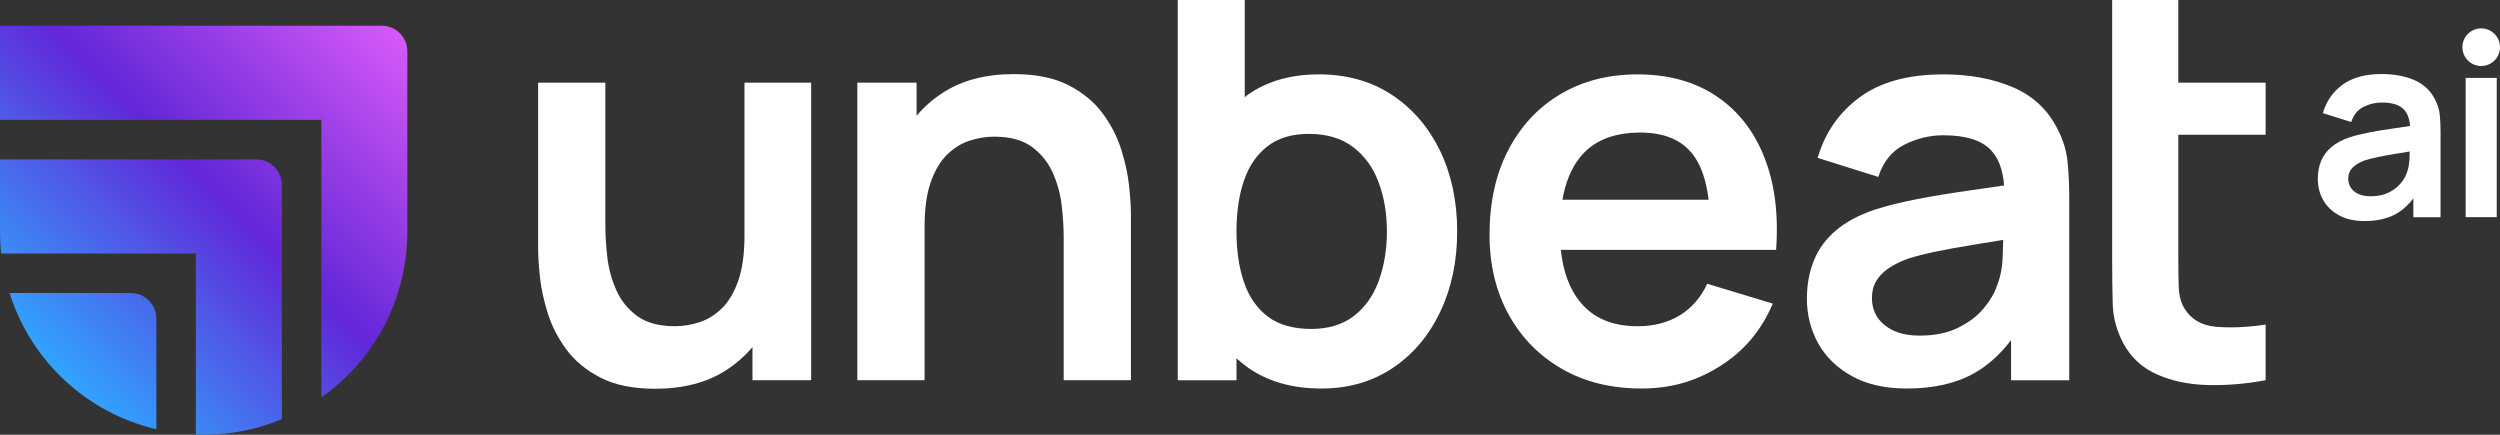 <?xml version="1.0" encoding="UTF-8"?>
<svg id="Layer_2" data-name="Layer 2" xmlns="http://www.w3.org/2000/svg" xmlns:xlink="http://www.w3.org/1999/xlink" viewBox="0 0 4802.76 835.14">
  <rect x="0" y="0" width="4802.76" height="835.14" fill="#333333" stroke="none"/>
  <defs>
    <style>
      .cls-1 {
        fill: url(#_Безымянный_градиент_148);
      }

      .cls-1, .cls-2 {
        stroke-width: 0px;
      }

      .cls-2 {
        fill: #fff;
      }
    </style>
    <linearGradient id="_Безымянный_градиент_148" data-name="Безымянный градиент 148" x1="56.23" y1="662.96" x2="711.76" y2="7.43" gradientUnits="userSpaceOnUse">
      <stop offset="0" stop-color="#32a4ff"/>
      <stop offset=".5" stop-color="#6227d8"/>
      <stop offset="1" stop-color="#d759f7"/>
    </linearGradient>
  </defs>
  <g id="_Слой_1" data-name="Слой 1">
    <g>
      <path class="cls-1" d="m733.43,49.43c27.11,0,49.08,21.98,49.08,49.08v345.4c0,129.39-61.97,246.88-165.18,319.48V230.29H0V49.43h733.43Zm-241.06,256.75H0v137.73c0,14.42.76,28.84,2.28,43.13h373.99v347.81c57.17,2.15,112.94-7.84,165.18-29.6v-449.99c0-27.11-21.98-49.08-49.08-49.08Zm-241.06,256.75H18.34c41.36,130.9,148.23,230.19,282.04,261.68v-212.6c0-27.11-21.98-49.08-49.08-49.08Z"/>
      <g>
        <g>
          <path class="cls-2" d="m1430.23,452.54c0,34.59-3.89,63.18-11.64,85.75-7.77,22.58-18.09,40.32-30.96,53.2-12.89,12.88-27.26,21.96-43.14,27.26-15.88,5.29-31.94,7.93-48.17,7.93-30.35,0-54.43-6.52-72.24-19.59-17.82-13.05-31.23-29.72-40.23-50.01-9-20.29-14.74-41.45-17.2-63.52-2.47-22.05-3.71-41.9-3.71-59.55V158.79h-129.14v319.16c0,13.77,1.14,31.67,3.44,53.72,2.29,22.06,7.32,45.44,15.09,70.13,7.76,24.71,19.76,47.99,35.99,69.87,16.23,21.88,38.11,39.88,65.63,53.98,27.52,14.1,62.45,21.18,104.79,21.18,53.64,0,98.8-11.73,135.5-35.2,19.71-12.61,36.77-27.61,51.34-44.85v63.64h112.74V158.79h-128.09v293.75Z"/>
          <path class="cls-2" d="m2154.08,287.41c-7.77-24.69-19.77-47.98-36-69.87-16.23-21.87-38.11-39.87-65.63-53.99-27.53-14.1-62.46-21.17-104.8-21.17-53.64,0-98.8,11.73-135.5,35.2-19.72,12.61-36.78,27.61-51.35,44.85v-63.64h-113.79v571.64h129.15v-293.76c0-34.94,3.87-63.6,11.64-86.01,7.76-22.4,18.08-40.04,30.96-52.93s27.26-21.96,43.13-27.26c15.88-5.29,31.93-7.94,48.17-7.94,30.35,0,54.43,6.53,72.25,19.58,17.81,13.06,31.22,29.73,40.22,50.02,9,20.29,14.73,41.38,17.2,63.25,2.46,21.88,3.71,41.81,3.71,59.82v275.23h129.14v-319.17c0-13.76-1.15-31.67-3.44-53.72-2.3-22.05-7.33-45.43-15.08-70.13Z"/>
          <path class="cls-2" d="m2766.58,289.72c-22-45.21-52.68-81.08-92.42-107.36-39.74-26.27-86.55-39.47-140.56-39.47s-99.89,13.2-136.83,39.47c-1.87,1.33-3.6,2.8-5.47,4.27V0h-128.69v730.48h112.82v-42.14c7.07,6.53,14.67,12.67,22.67,18.27,37.74,26.41,84.55,39.74,140.3,39.74,52.54,0,98.42-13.34,137.63-39.74,39.21-26.41,69.48-62.41,90.95-108.02,21.6-45.48,32.41-96.82,32.41-154.03s-10.94-109.36-32.81-154.83Zm-117.89,249.92c-10.4,28.41-26.27,50.81-47.88,67.48-21.47,16.54-48.81,24.81-82.02,24.81s-61.88-7.74-82.82-23.47c-20.94-15.74-36.41-37.74-46.01-65.88-9.74-28.27-14.54-60.95-14.54-98.02s4.8-70.01,14.54-98.15c9.6-28.01,24.81-49.88,45.21-65.61,20.4-15.74,46.94-23.6,79.35-23.6,34.27,0,62.55,8.4,84.68,25.2,22.27,16.8,38.68,39.34,49.21,67.75,10.67,28.41,16,59.88,16,94.42s-5.33,66.68-15.74,95.09Z"/>
          <path class="cls-2" d="m3389.28,301.72c-20-50.54-50.81-89.62-92.29-117.22-41.48-27.74-91.89-41.61-151.1-41.61-56.15,0-105.49,12.67-148.3,38.14-42.68,25.34-76.02,61.08-100.02,107.22-24,46.01-36.01,100.29-36.01,162.7,0,57.88,12.27,109.09,36.81,153.5,24.54,44.41,58.68,79.22,102.42,104.29,43.74,25.07,94.55,37.61,152.43,37.61s105.49-14.27,151.1-42.94c45.74-28.54,79.48-68.55,101.36-120.16l-125.89-38.14c-12.4,26.54-29.87,46.68-52.68,60.68-22.81,13.87-49.88,20.94-81.22,20.94-48.68,0-85.75-15.87-111.22-47.74-19.87-24.81-31.87-57.88-36.14-98.95h413.56c4.93-68.41-2.67-127.89-22.8-178.3Zm-387.68,82.02c5.73-33.07,16.8-60.01,33.07-80.68,25.47-32.27,64.28-48.41,116.42-48.41,46.28,0,80.15,14.27,101.62,42.81,15.34,20.27,25.21,49.21,29.74,86.29h-280.86Z"/>
          <path class="cls-2" d="m3972.02,310.93c-2.13-20.94-8.27-41.48-18.54-61.61-18.67-37.74-47.34-64.95-86.02-81.48-38.68-16.67-83.35-24.94-134.16-24.94-67.35,0-120.96,14.67-160.7,44.01-39.61,29.21-66.55,68.01-80.68,116.42l116.42,36.54c9.6-29.34,26.27-50.01,50.28-62.01,24-12,48.94-18,74.68-18,42.68,0,73.08,9.34,91.09,28.14,14.94,15.47,23.47,38.27,25.74,68.28-23.07,3.33-45.61,6.67-67.35,9.74-36.14,5.07-69.75,10.67-100.55,16.67-30.94,6-57.75,12.67-80.68,20.14-30.41,10.27-55.08,23.34-74.15,39.47-19.07,16-33.21,35.07-42.28,57.08-9.2,22.14-13.87,46.81-13.87,74.42,0,31.34,7.33,60.15,22,86.28,14.67,26.14,36.27,46.94,64.81,62.68,28.67,15.74,63.48,23.61,104.82,23.61,51.48,0,94.55-9.74,128.96-28.94,26.41-14.8,50.28-36.14,71.62-64.01v77.08h111.76v-351.01c0-24.67-1.07-47.48-3.2-68.55Zm-124.69,183.24c-.8,20.94-4.67,39.48-11.34,55.75-4.27,13.07-12.4,27.07-24.67,41.88-12.14,14.8-28.41,27.34-48.94,37.47-20.4,10.27-45.08,15.47-74.02,15.47-20.14,0-37.07-3.2-50.54-9.6-13.6-6.27-24-14.94-31.07-25.61-7.07-10.8-10.54-23.2-10.54-37.34,0-12.4,2.67-23.07,8.27-32.27,5.33-9.2,13.2-17.34,23.47-24.4,10.27-7.07,22.81-13.2,37.61-18.54,15.2-4.93,32.67-9.34,52.41-13.47,19.74-4,43.34-8.4,70.95-12.94,17.47-2.93,37.47-6.13,59.48-9.74-.13,9.74-.53,20.67-1.07,33.34Z"/>
          <path class="cls-2" d="m4184.72,0h-127.03v497.01c0,32.47.35,61.58,1.07,87.34.7,25.76,7.58,50.99,20.64,75.69,14.82,27.17,36.52,47.02,65.11,59.54,28.57,12.52,60.95,19.22,97.12,20.11,36.17.87,73.13-2.21,110.88-9.26v-106.92c-35.65,5.3-67.4,6.71-95.27,4.23-27.88-2.46-48.16-14.29-60.87-35.45-6.71-10.94-10.31-25.06-10.85-42.35-.52-17.28-.79-37.39-.79-60.34v-230.77h167.78v-100.03h-167.78V0Z"/>
        </g>
        <g>
          <path class="cls-2" d="m4687.12,220.85c-1-9.8-3.93-19.41-8.67-28.83-8.8-17.66-22.22-30.39-40.26-38.13-18.1-7.8-39.01-11.67-62.79-11.67-31.58,0-56.61,6.87-75.21,20.6-18.6,13.67-31.14,31.83-37.76,54.49l54.49,17.1c4.43-13.73,12.29-23.4,23.53-29.02,11.23-5.62,22.84-8.43,34.95-8.43,19.97,0,34.14,4.37,42.56,13.17,6.99,7.24,10.98,17.91,12.05,31.95-10.74,1.56-21.28,3.12-31.46,4.56-16.98,2.37-32.64,4.99-47.06,7.8-14.48,2.81-27.09,5.93-37.82,9.42-14.17,4.81-25.71,10.92-34.64,18.47-8.92,7.49-15.54,16.41-19.85,26.71-4.31,10.36-6.43,21.91-6.43,34.83,0,14.67,3.43,28.15,10.3,40.38,6.87,12.23,16.98,21.97,30.33,29.33,13.36,7.36,29.71,11.05,49.06,11.05,24.09,0,44.19-4.56,60.29-13.54,12.42-6.93,23.59-16.91,33.58-29.96v36.07h52.24v-164.27c0-11.55-.5-22.22-1.44-32.08Zm-58.35,85.75c-.44,9.8-2.18,18.47-5.3,26.09-2,6.12-5.87,12.67-11.55,19.6-5.68,6.93-13.36,12.79-22.91,17.54-9.61,4.81-21.16,7.24-34.7,7.24-9.42,0-17.29-1.5-23.65-4.49-6.37-2.93-11.17-6.99-14.48-11.98-3.31-5.06-4.93-10.86-4.93-17.48,0-5.8,1.25-10.8,3.81-15.1,2.56-4.31,6.24-8.11,11.05-11.42,4.81-3.31,10.61-6.18,17.6-8.68,7.05-2.31,15.23-4.37,24.53-6.3,9.24-1.87,20.28-3.93,33.14-6.05,8.24-1.37,17.6-2.87,27.9-4.56-.12,4.56-.25,9.67-.5,15.6Z"/>
          <rect class="cls-2" x="4736.79" y="149.65" width="59.69" height="267.52"/>
          <circle class="cls-2" cx="4766.64" cy="90.68" r="36.12"/>
        </g>
      </g>
    </g>
  </g>
</svg>